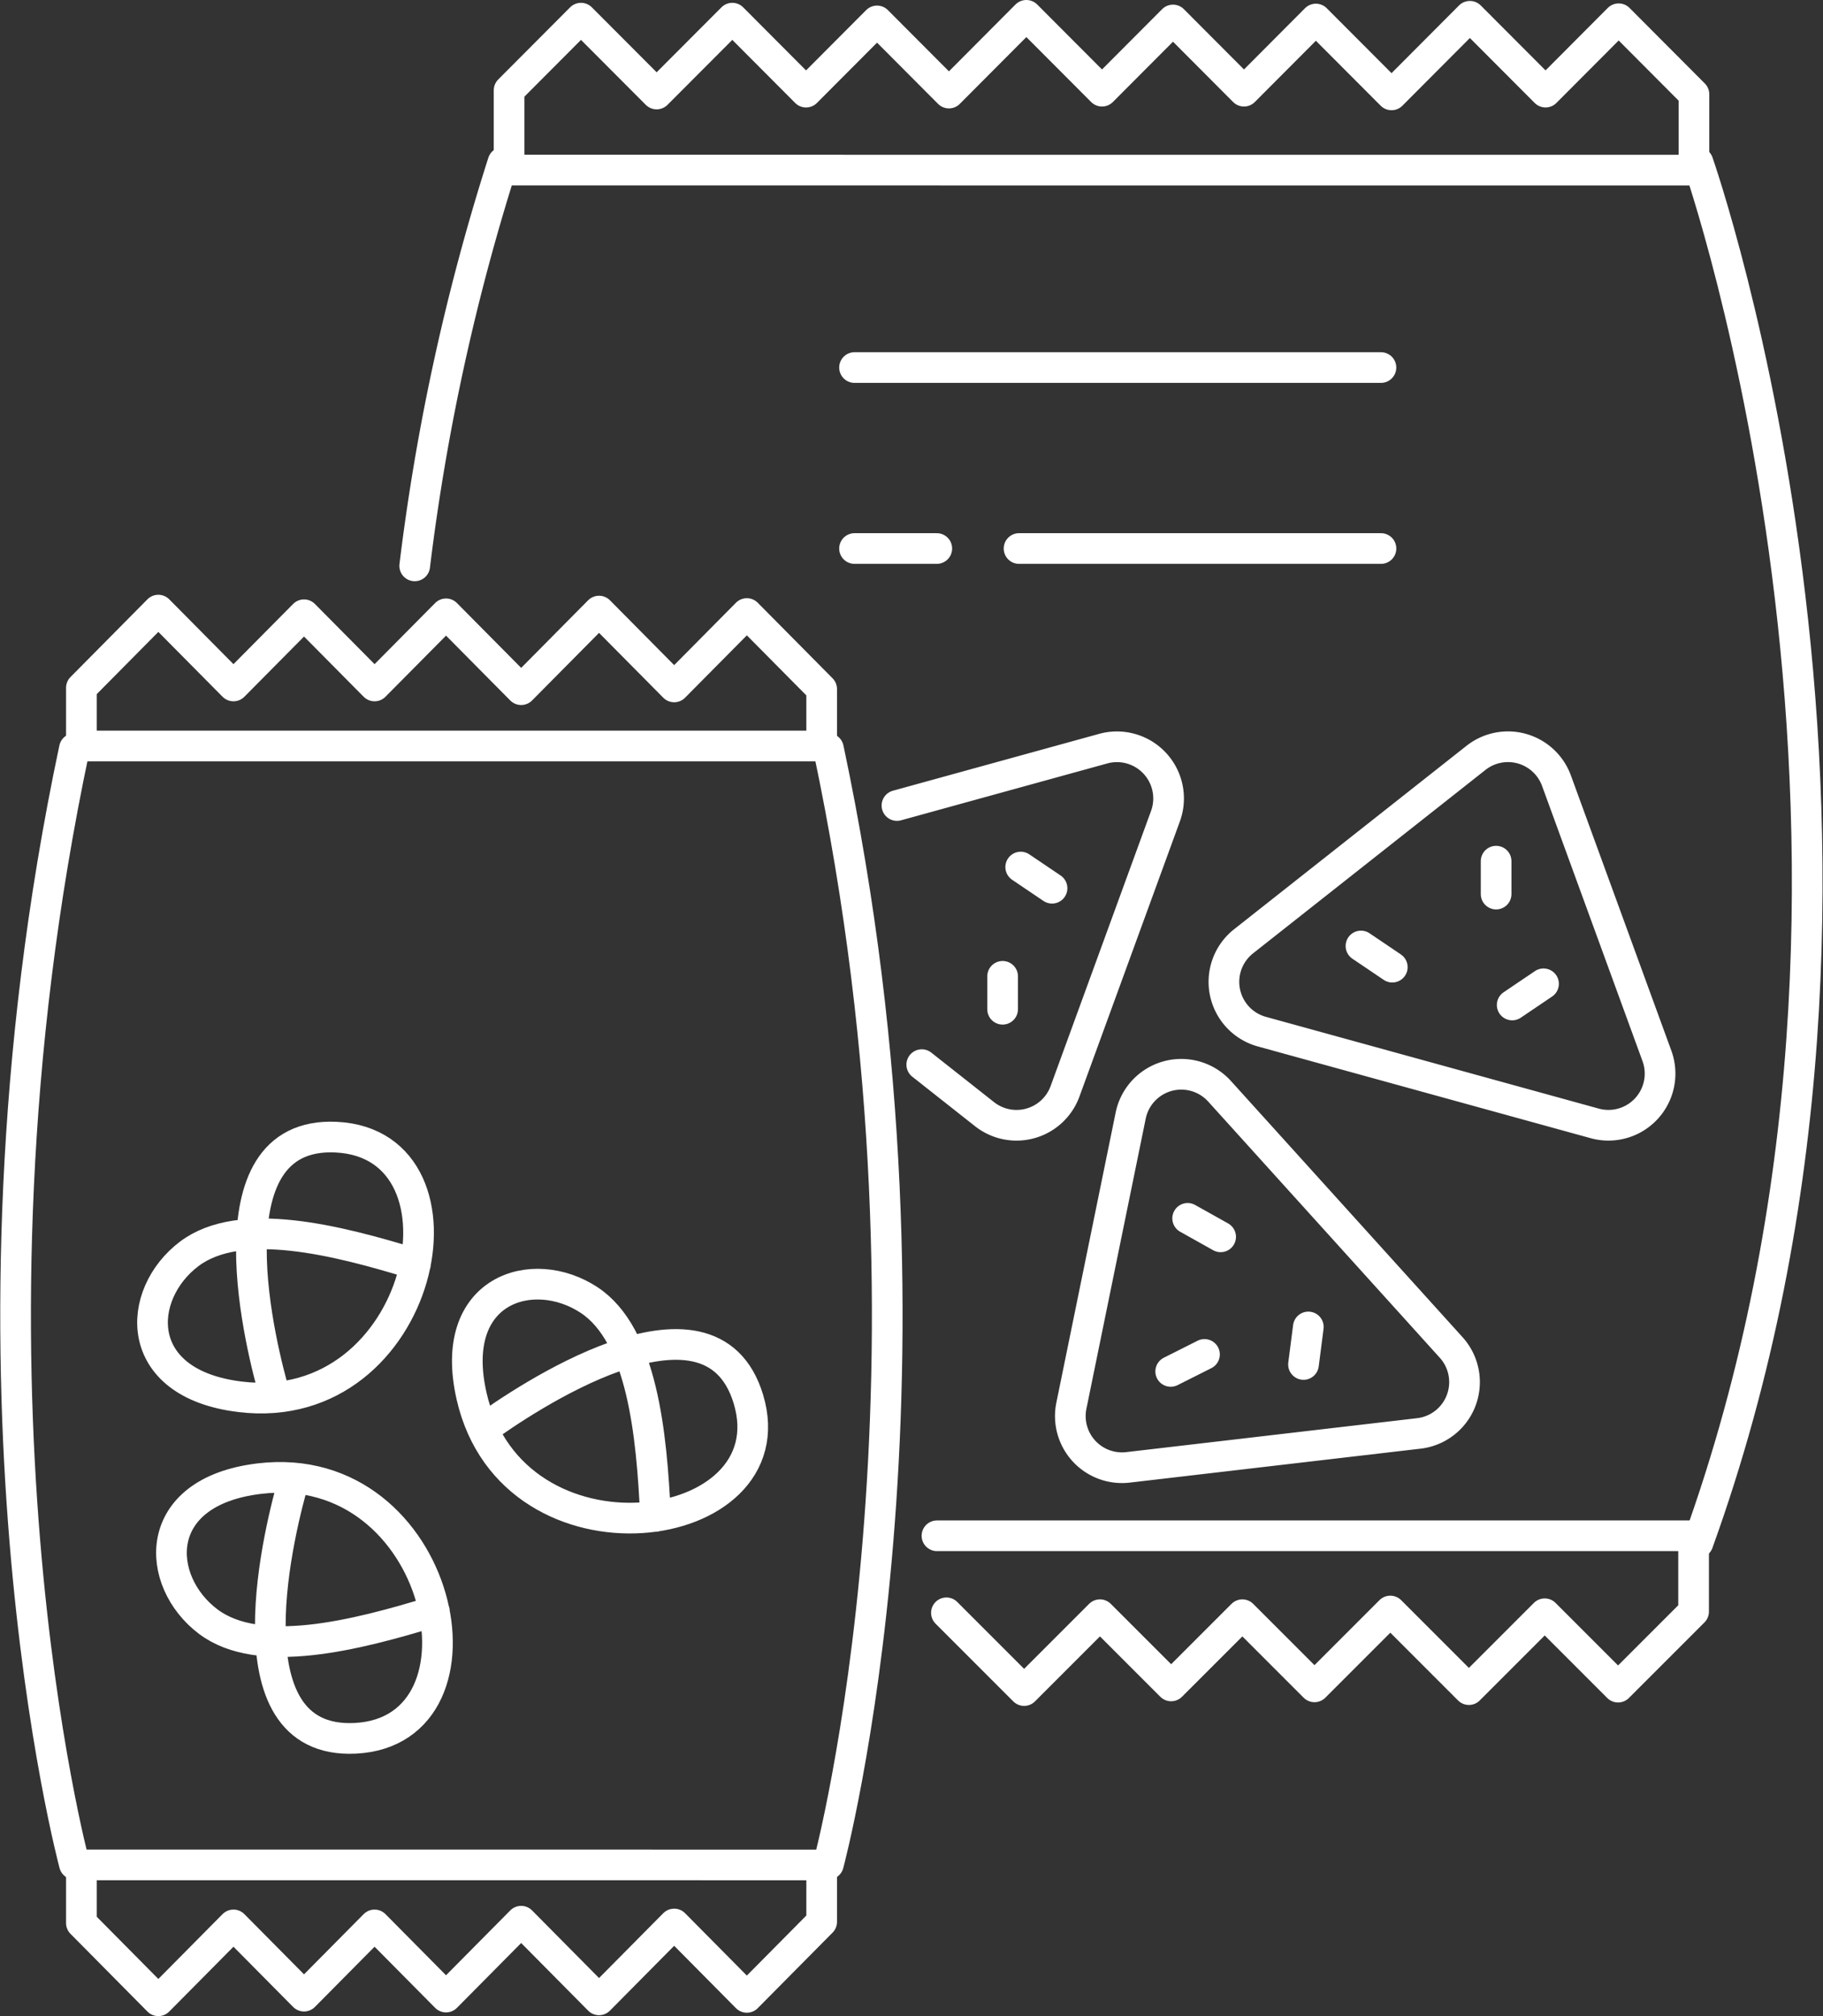 <svg xmlns="http://www.w3.org/2000/svg" width="89.147" height="98.563" viewBox="0 0 89.147 98.563">
  <rect x="0" y="0" width="89.147" height="98.563" fill="#333333" stroke="none"/>
  <g id="sicon1" transform="translate(-1806.033 -2527.305)">
    <g id="Group_494" data-name="Group 494" transform="translate(1826.309 2528.055)">
      <path id="Path_1426" data-name="Path 1426" d="M1866.263,2535.62v-3.9l3.516-3.527,3.7,3.708,3.7-3.708,3.606,3.617,3.471-3.482,3.516,3.527,3.786-3.8,3.7,3.708,3.471-3.481,3.471,3.481,3.516-3.527,3.7,3.708,3.831-3.843,3.7,3.708,3.576-3.587,3.681,3.693v3.707Z" transform="translate(-1861.644 -2528.055)" fill="none" stroke="#fff" stroke-linecap="round" stroke-linejoin="round" stroke-width="1.5"/>
      <path id="Path_1427" data-name="Path 1427" d="M1918.272,2714.992l3.8,3.8,3.708-3.708,3.482,3.481,3.482-3.481,3.527,3.527,3.708-3.708,3.843,3.843,3.708-3.708,3.587,3.587,3.693-3.693v-3.707h-37" transform="translate(-1892.267 -2636.892)" fill="none" stroke="#fff" stroke-linecap="round" stroke-linejoin="round" stroke-width="1.5"/>
      <path id="Path_1428" data-name="Path 1428" d="M2009.526,2545.775s12.017,34.2,0,67.482" transform="translate(-1946.768 -2538.584)" fill="none" stroke="#fff" stroke-linecap="round" stroke-linejoin="round" stroke-width="1.5"/>
      <path id="Path_1429" data-name="Path 1429" d="M1859.2,2545.775a107.509,107.509,0,0,0-4.315,19.724" transform="translate(-1854.881 -2538.584)" fill="none" stroke="#fff" stroke-linecap="round" stroke-linejoin="round" stroke-width="1.5"/>
      <line id="Line_13" data-name="Line 13" x1="25.742" transform="translate(21.512 17.219)" fill="none" stroke="#fff" stroke-linecap="round" stroke-linejoin="round" stroke-width="1.5"/>
      <line id="Line_14" data-name="Line 14" x1="4.022" transform="translate(21.512 26.067)" fill="none" stroke="#fff" stroke-linecap="round" stroke-linejoin="round" stroke-width="1.5"/>
      <line id="Line_15" data-name="Line 15" x1="17.698" transform="translate(29.557 26.067)" fill="none" stroke="#fff" stroke-linecap="round" stroke-linejoin="round" stroke-width="1.5"/>
      <g id="Group_491" data-name="Group 491" transform="translate(39.575 35.757)">
        <path id="Path_1430" data-name="Path 1430" d="M1953.362,2625.677l11.365-8.968a2.525,2.525,0,0,1,3.936,1.117l4.912,13.454a2.525,2.525,0,0,1-3.044,3.3l-16.277-4.486A2.525,2.525,0,0,1,1953.362,2625.677Z" transform="translate(-1952.4 -2616.165)" fill="none" stroke="#fff" stroke-linecap="round" stroke-linejoin="round" stroke-width="1.5"/>
        <line id="Line_16" data-name="Line 16" y2="1.609" transform="translate(13.311 5.595)" fill="none" stroke="#fff" stroke-linecap="round" stroke-linejoin="round" stroke-width="1.5"/>
        <line id="Line_17" data-name="Line 17" x1="1.532" y2="1.035" transform="translate(14.097 11.591)" fill="none" stroke="#fff" stroke-linecap="round" stroke-linejoin="round" stroke-width="1.5"/>
        <line id="Line_18" data-name="Line 18" x2="1.532" y2="1.035" transform="translate(6.702 9.742)" fill="none" stroke="#fff" stroke-linecap="round" stroke-linejoin="round" stroke-width="1.5"/>
      </g>
      <g id="Group_492" data-name="Group 492" transform="translate(23.587 35.756)">
        <path id="Path_1431" data-name="Path 1431" d="M1914.215,2631.709l3.069,2.421a2.525,2.525,0,0,0,3.936-1.116l4.912-13.454a2.526,2.526,0,0,0-3.044-3.3l-10.086,2.78" transform="translate(-1913.002 -2616.165)" fill="none" stroke="#fff" stroke-linecap="round" stroke-linejoin="round" stroke-width="1.5"/>
        <line id="Line_19" data-name="Line 19" y1="1.609" transform="translate(5.166 11.226)" fill="none" stroke="#fff" stroke-linecap="round" stroke-linejoin="round" stroke-width="1.5"/>
        <line id="Line_20" data-name="Line 20" x1="1.532" y1="1.035" transform="translate(6.051 5.884)" fill="none" stroke="#fff" stroke-linecap="round" stroke-linejoin="round" stroke-width="1.5"/>
      </g>
      <g id="Group_493" data-name="Group 493" transform="translate(32.062 51.77)">
        <path id="Path_1432" data-name="Path 1432" d="M1936.84,2657.645l-2.9,14.183a2.526,2.526,0,0,0,2.767,3.015l14.226-1.66a2.525,2.525,0,0,0,1.581-4.2l-11.324-12.523A2.525,2.525,0,0,0,1936.84,2657.645Z" transform="translate(-1933.886 -2655.624)" fill="none" stroke="#fff" stroke-linecap="round" stroke-linejoin="round" stroke-width="1.5"/>
        <line id="Line_21" data-name="Line 21" y1="0.831" x2="1.652" transform="translate(4.911 13.697)" fill="none" stroke="#fff" stroke-linecap="round" stroke-linejoin="round" stroke-width="1.5"/>
        <line id="Line_22" data-name="Line 22" y1="1.834" x2="0.236" transform="translate(11.405 12.354)" fill="none" stroke="#fff" stroke-linecap="round" stroke-linejoin="round" stroke-width="1.5"/>
        <line id="Line_23" data-name="Line 23" x2="1.613" y2="0.903" transform="translate(5.74 7.045)" fill="none" stroke="#fff" stroke-linecap="round" stroke-linejoin="round" stroke-width="1.5"/>
      </g>
    </g>
    <g id="Group_496" data-name="Group 496" transform="translate(1806.795 2557.135)">
      <g id="Group_495" data-name="Group 495">
        <path id="Path_1433" data-name="Path 1433" d="M1814.724,2606.354v-2.843l3.763-3.8,3.674,3.708,3.45-3.481,3.45,3.481,3.495-3.526,3.674,3.708,3.808-3.843,3.674,3.708,3.554-3.587,3.659,3.693v2.782Z" transform="translate(-1811.506 -2599.713)" fill="none" stroke="#fff" stroke-linecap="round" stroke-linejoin="round" stroke-width="1.5"/>
        <path id="Path_1434" data-name="Path 1434" d="M1814.724,2750.871v2.843l3.763,3.8,3.674-3.708,3.45,3.482,3.45-3.482,3.495,3.527,3.674-3.708,3.808,3.844,3.674-3.708,3.554,3.587,3.659-3.693v-2.782Z" transform="translate(-1811.506 -2689.528)" fill="none" stroke="#fff" stroke-linecap="round" stroke-linejoin="round" stroke-width="1.5"/>
        <path id="Path_1435" data-name="Path 1435" d="M1904.744,2670.929s6.471-24.035,0-54.54" transform="translate(-1864.995 -2609.621)" fill="none" stroke="#fff" stroke-linecap="round" stroke-linejoin="round" stroke-width="1.5"/>
        <path id="Path_1436" data-name="Path 1436" d="M1809.671,2670.929s-6.471-24.035,0-54.54" transform="translate(-1806.795 -2609.621)" fill="none" stroke="#fff" stroke-linecap="round" stroke-linejoin="round" stroke-width="1.5"/>
      </g>
      <path id="Path_1437" data-name="Path 1437" d="M1862.076,2687.955c1.728-1.251,11.021-7.628,12.9-1.434,2.077,6.836-11.522,8.7-13.534-.139-1.192-5.234,3-6.506,5.743-4.7,2.6,1.712,3.066,6.536,3.251,10.582" transform="translate(-1839.143 -2647.957)" fill="none" stroke="#fff" stroke-linecap="round" stroke-linejoin="round" stroke-width="1.5"/>
      <path id="Path_1438" data-name="Path 1438" d="M1829.282,2675.821c-.6-2.049-3.466-12.947,3-12.63,7.136.349,4.3,13.78-4.695,12.695-5.329-.643-5.113-5.019-2.49-6.992,2.489-1.871,7.187-.683,11.058.507" transform="translate(-1816.601 -2637.426)" fill="none" stroke="#fff" stroke-linecap="round" stroke-linejoin="round" stroke-width="1.5"/>
      <path id="Path_1439" data-name="Path 1439" d="M1831.56,2704.313c-.6,2.049-3.466,12.948,3,12.631,7.135-.35,4.3-13.78-4.694-12.695-5.329.643-5.113,5.019-2.49,6.991,2.488,1.871,7.187.683,11.059-.506" transform="translate(-1817.954 -2661.789)" fill="none" stroke="#fff" stroke-linecap="round" stroke-linejoin="round" stroke-width="1.5"/>
    </g>
  </g>
</svg>
